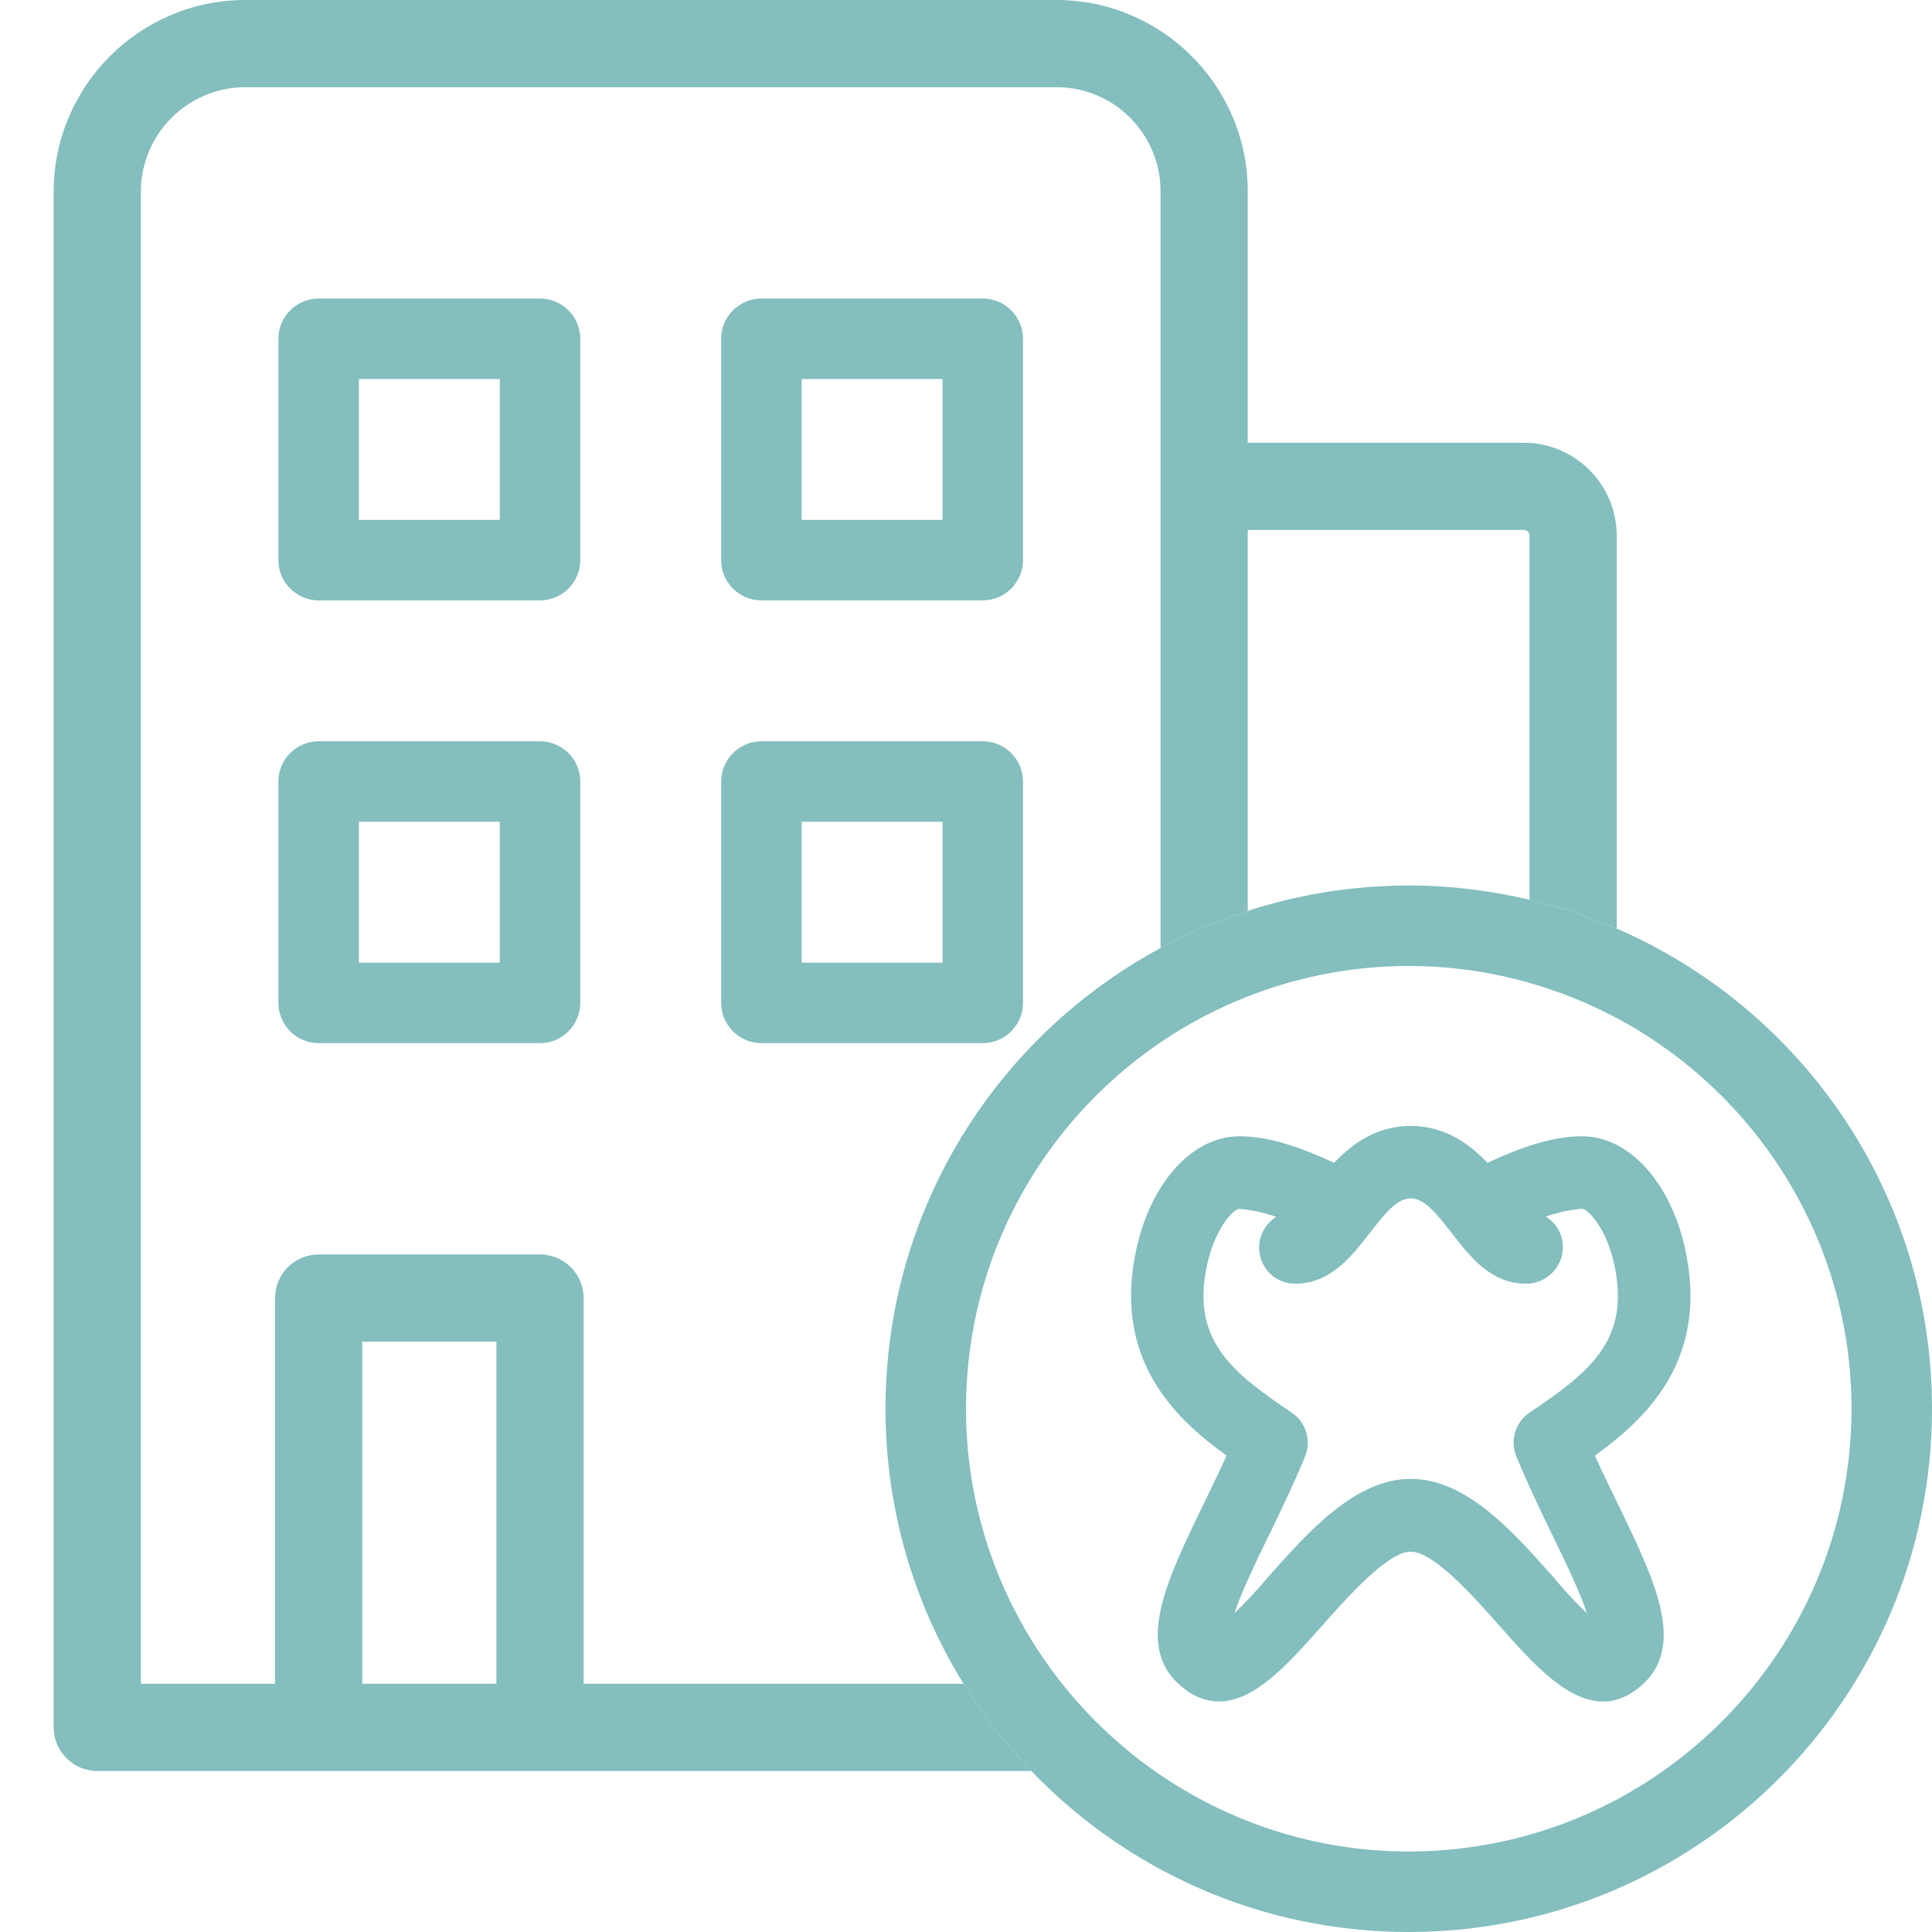 <?xml version="1.0" encoding="UTF-8"?>
<svg id="stroke" xmlns="http://www.w3.org/2000/svg" viewBox="0 0 144 144">
  <defs>
    <style>
      .cls-1 {
        fill: none;
      }

      .cls-2 {
        fill: #84bebe;
      }
    </style>
  </defs>
  <path class="cls-1" d="M117.25,126.5h-24.25v2.25c0,1.79-1.46,3.25-3.25,3.25h-3.69c5.37,3.77,11.9,6,18.94,6,18.2,0,33-14.8,33-33,0-12.6-7.1-23.56-17.5-29.12v47.37c0,1.79-1.46,3.25-3.25,3.25Z"/>
  <rect class="cls-1" x="26.75" y="28.25" width="10.5" height="10.5"/>
  <path class="cls-1" d="M86.5,70.66V14.23c0-4.26-3.47-7.72-7.73-7.73H18.25c-4.28.02-7.76,3.51-7.75,7.79v111.21h10v-28.75c0-1.79,1.46-3.25,3.25-3.25h16.5c1.79,0,3.25,1.46,3.25,3.25v28.75h28.32c-3.69-5.96-5.82-12.98-5.82-20.5,0-14.84,8.29-27.75,20.5-34.34ZM43.25,74.75c0,1.65-1.35,3-3,3h-16.5c-1.65,0-3-1.35-3-3v-16.5c0-1.65,1.35-3,3-3h16.5c1.65,0,3,1.35,3,3v16.5ZM43.25,41.75c0,1.65-1.35,3-3,3h-16.5c-1.65,0-3-1.35-3-3v-16.5c0-1.65,1.35-3,3-3h16.5c1.65,0,3,1.35,3,3v16.5ZM53.75,25.25c0-1.65,1.35-3,3-3h16.5c1.65,0,3,1.35,3,3v16.5c0,1.65-1.35,3-3,3h-16.5c-1.65,0-3-1.35-3-3v-16.5ZM53.75,74.75v-16.5c0-1.65,1.35-3,3-3h16.5c1.65,0,3,1.35,3,3v16.5c0,1.65-1.35,3-3,3h-16.5c-1.65,0-3-1.35-3-3Z"/>
  <path class="cls-1" d="M86.5,77.69c-8.74,5.94-14.5,15.97-14.5,27.31,0,7.74,2.69,14.87,7.17,20.5h7.33v-47.81Z"/>
  <rect class="cls-1" x="59.75" y="61.25" width="10.5" height="10.5"/>
  <rect class="cls-1" x="59.75" y="28.25" width="10.5" height="10.5"/>
  <path class="cls-1" d="M93,74.27v45.73h21v-46.74c-2.86-.81-5.88-1.26-9-1.26-4.23,0-8.28.81-12,2.27Z"/>
  <rect class="cls-1" x="27" y="100" width="10" height="25.5"/>
  <path class="cls-1" d="M114,67.06v-27.14c0-.23-.19-.42-.42-.42h-20.58v28.39c3.78-1.22,7.81-1.89,12-1.89,3.1,0,6.11.37,9,1.06Z"/>
  <rect class="cls-1" x="26.75" y="61.25" width="10.5" height="10.5"/>
  <path class="cls-2" d="M43.5,125.5v-28.75c0-1.79-1.46-3.25-3.25-3.25h-16.5c-1.79,0-3.25,1.46-3.25,3.25v28.75h-10V14.29c0-4.28,3.47-7.77,7.75-7.79h60.52c4.25,0,7.72,3.47,7.73,7.73v56.43c2.06-1.11,4.24-2.04,6.5-2.77v-28.39h20.58c.23,0,.42.19.42.42v27.14c2.25.53,4.42,1.25,6.5,2.15v-29.29c0-3.81-3.1-6.91-6.91-6.92h-20.59V14.23c-.01-7.83-6.39-14.21-14.23-14.23H18.25C10.39.02,4,6.43,4,14.29v114.46c0,1.79,1.46,3.25,3.25,3.25h69.62c-1.9-1.98-3.6-4.16-5.05-6.5h-28.32ZM37,125.5h-10v-25.5h10v25.5Z"/>
  <path class="cls-2" d="M40.25,22.25h-16.5c-1.65,0-3,1.35-3,3v16.5c0,1.65,1.35,3,3,3h16.5c1.65,0,3-1.35,3-3v-16.5c0-1.65-1.35-3-3-3ZM37.25,38.75h-10.5v-10.5h10.5v10.5Z"/>
  <path class="cls-2" d="M56.75,44.75h16.5c1.65,0,3-1.35,3-3v-16.5c0-1.65-1.35-3-3-3h-16.5c-1.65,0-3,1.35-3,3v16.5c0,1.65,1.35,3,3,3ZM59.75,28.25h10.5v10.5h-10.5v-10.5Z"/>
  <path class="cls-2" d="M40.25,55.25h-16.5c-1.65,0-3,1.35-3,3v16.5c0,1.65,1.35,3,3,3h16.5c1.65,0,3-1.35,3-3v-16.5c0-1.65-1.35-3-3-3ZM37.25,71.75h-10.5v-10.5h10.5v10.5Z"/>
  <path class="cls-2" d="M76.25,74.75v-16.5c0-1.65-1.35-3-3-3h-16.5c-1.65,0-3,1.35-3,3v16.5c0,1.65,1.35,3,3,3h16.5c1.65,0,3-1.35,3-3ZM70.25,71.75h-10.5v-10.5h10.5v10.5Z"/>
  <path class="cls-2" d="M120.5,69.21c-2.08-.9-4.25-1.62-6.5-2.15-2.89-.68-5.9-1.06-9-1.06-4.19,0-8.22.67-12,1.89-2.26.73-4.44,1.66-6.5,2.77-12.21,6.59-20.5,19.49-20.5,34.34,0,7.52,2.13,14.54,5.82,20.5,1.45,2.34,3.15,4.52,5.05,6.5,7.1,7.39,17.07,12,28.13,12,21.54,0,39-17.46,39-39,0-16.03-9.67-29.79-23.5-35.79ZM105,138c-7.04,0-13.57-2.23-18.94-6-2.6-1.83-4.92-4.02-6.89-6.5-4.48-5.63-7.17-12.76-7.17-20.5,0-11.35,5.76-21.37,14.5-27.31,2.02-1.37,4.2-2.52,6.5-3.42,3.72-1.46,7.77-2.27,12-2.27,3.12,0,6.14.44,9,1.26,2.28.65,4.45,1.53,6.5,2.62,10.4,5.56,17.5,16.53,17.5,29.12,0,18.2-14.8,33-33,33Z"/>
  <path class="cls-2" d="M118.88,108.49c3.95-2.84,8.18-7.06,6.88-14.59-.93-5.42-4.16-9.21-7.85-9.21-2.39,0-4.89.98-7.05,1.98-1.18-1.24-3-2.75-5.71-2.75s-4.54,1.51-5.71,2.75c-2.17-1-4.67-1.98-7.05-1.98-3.69,0-6.92,3.79-7.85,9.21-1.29,7.53,2.93,11.76,6.88,14.59-.58,1.28-1.19,2.54-1.74,3.67-2.84,5.86-5.29,10.91-1.28,13.81.69.53,1.56.83,2.44.85,2.7,0,5.22-2.85,7.66-5.6,1.97-2.22,4.94-5.57,6.65-5.57s4.69,3.35,6.65,5.57c3.05,3.44,6.51,7.35,10.09,4.77,4.02-2.9,1.57-7.96-1.28-13.84-.57-1.18-1.17-2.4-1.73-3.65ZM94.54,114.52c.87-1.8,1.86-3.85,2.73-5.96.49-1.18.07-2.56-.99-3.27-4.45-2.98-7.3-5.32-6.42-10.46.56-3.25,2.12-4.73,2.49-4.73.95.08,1.88.28,2.77.6-.84.52-1.36,1.49-1.26,2.54.13,1.4,1.28,2.44,2.68,2.44h.01c2.62,0,4.23-2.08,5.52-3.75,1.22-1.58,2.09-2.61,3.08-2.61s1.85,1.03,3.08,2.62c1.36,1.75,2.9,3.74,5.52,3.74h.01c1.48,0,2.71-1.2,2.73-2.69.01-.98-.5-1.84-1.28-2.31.88-.31,1.79-.51,2.7-.59.4,0,1.97,1.47,2.52,4.73.88,5.15-1.97,7.49-6.42,10.46-1.06.71-1.48,2.09-.99,3.27.85,2.07,1.82,4.08,2.68,5.86l.05.1c.79,1.62,1.98,4.07,2.54,5.74-.87-.83-1.69-1.7-2.45-2.63-3.06-3.46-6.54-7.39-10.69-7.39s-7.62,3.92-10.7,7.39c-.76.91-1.58,1.79-2.44,2.61.54-1.64,1.7-4.01,2.53-5.73Z"/>
</svg>